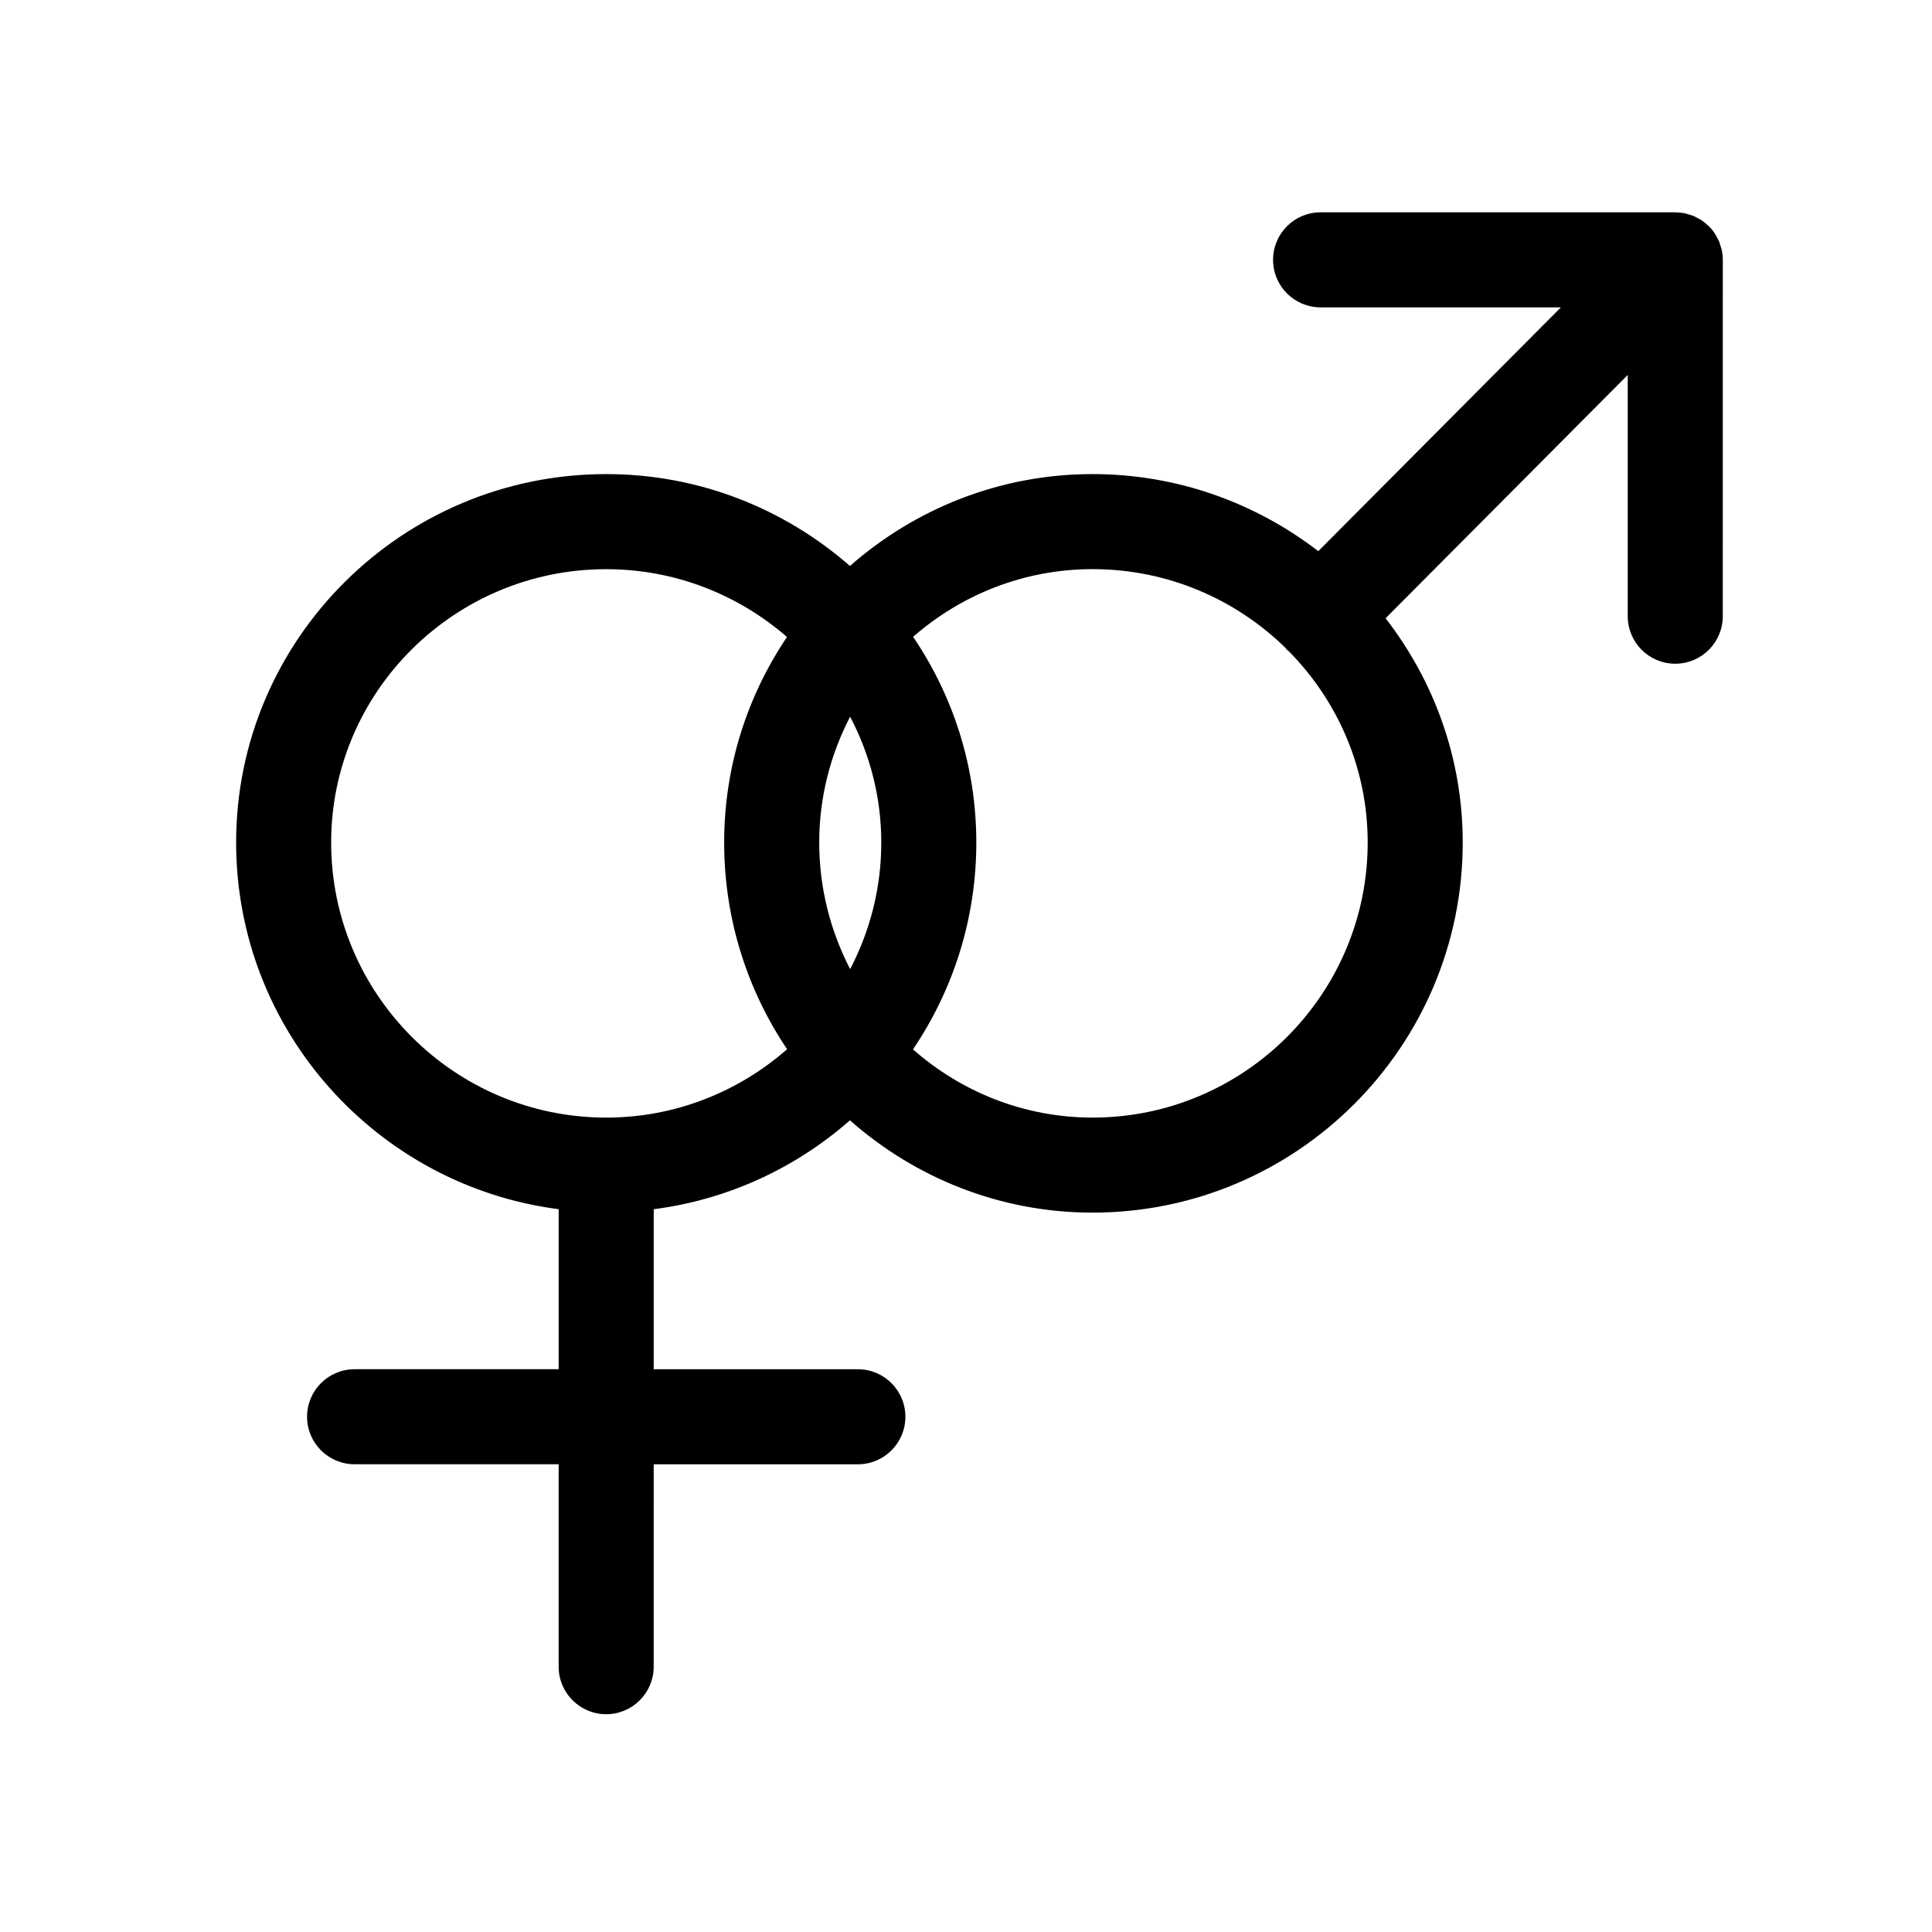 <?xml version="1.0" encoding="UTF-8"?>
<!-- The Best Svg Icon site in the world: iconSvg.co, Visit us! https://iconsvg.co -->
<svg fill="#000000" width="800px" height="800px" version="1.1" viewBox="144 144 512 512" xmlns="http://www.w3.org/2000/svg">
 <path d="m600.31 210.38c-0.074-0.367-0.211-0.711-0.312-1.062-0.125-0.434-0.227-0.867-0.398-1.289-0.18-0.43-0.43-0.82-0.656-1.23-0.172-0.312-0.312-0.641-0.508-0.941-0.465-0.691-0.988-1.336-1.57-1.914-0.004-0.004-0.004-0.012-0.012-0.012-0.09-0.09-0.195-0.152-0.297-0.238-0.508-0.48-1.039-0.934-1.617-1.32-0.312-0.207-0.645-0.344-0.957-0.523-0.402-0.215-0.785-0.457-1.211-0.629-0.406-0.168-0.828-0.262-1.25-0.387-0.363-0.105-0.719-0.246-1.102-0.324-0.695-0.137-1.395-0.191-2.102-0.211-0.117 0-0.23-0.035-0.348-0.035h-0.031-0.004-93.965c-6.957 0-12.594 5.637-12.594 12.594s5.637 12.594 12.594 12.594h63.691l-64.301 64.613c-16.582-12.75-37.281-20.426-59.809-20.426-24.641 0-47.105 9.238-64.305 24.348-17.281-15.109-39.852-24.348-64.602-24.348-54.074 0-98.07 43.801-98.07 97.633 0 49.805 37.344 90.969 85.477 97.18v42.406h-54.082c-6.957 0-12.594 5.637-12.594 12.594s5.637 12.594 12.594 12.594h54.078v53.645c0 6.953 5.637 12.594 12.594 12.594s12.594-5.644 12.594-12.594l0.004-53.637h54.105c6.957 0 12.594-5.637 12.594-12.594s-5.637-12.594-12.594-12.594h-54.105v-42.406c19.793-2.555 37.715-11.008 52.008-23.562 17.199 15.18 39.664 24.461 64.305 24.461 54.082 0 98.086-43.992 98.086-98.082 0-22.371-7.68-42.945-20.445-59.43l64.172-64.477v63.93c0 6.957 5.637 12.594 12.594 12.594s12.594-5.637 12.594-12.594l0.004-94.438v-0.016c0.004-0.828-0.086-1.652-0.246-2.465zm-239.21 156.9c0-12.027 2.992-23.352 8.195-33.344 5.246 9.992 8.254 21.316 8.254 33.344 0 12.102-3.008 23.496-8.254 33.547-5.199-10.055-8.195-21.445-8.195-33.547zm-129.34 0c0-39.945 32.691-72.441 72.883-72.441 18.348 0 35.086 6.82 47.918 17.977-10.508 15.566-16.652 34.316-16.652 54.469 0 20.27 6.156 39.121 16.68 54.773-12.832 11.238-29.578 18.117-47.949 18.117-40.184-0.004-72.879-32.707-72.879-72.895zm201.79 72.891c-18.223 0-34.855-6.856-47.602-18.078 10.594-15.652 16.785-34.527 16.785-54.816 0-20.172-6.184-38.934-16.75-54.512 12.742-11.129 29.355-17.938 47.566-17.938 19.879 0 37.91 7.969 51.078 20.836 0.16 0.18 0.281 0.383 0.457 0.559 0.156 0.156 0.344 0.266 0.508 0.414 12.883 13.074 20.859 30.938 20.859 50.637-0.004 40.195-32.703 72.898-72.902 72.898z"/>
</svg>